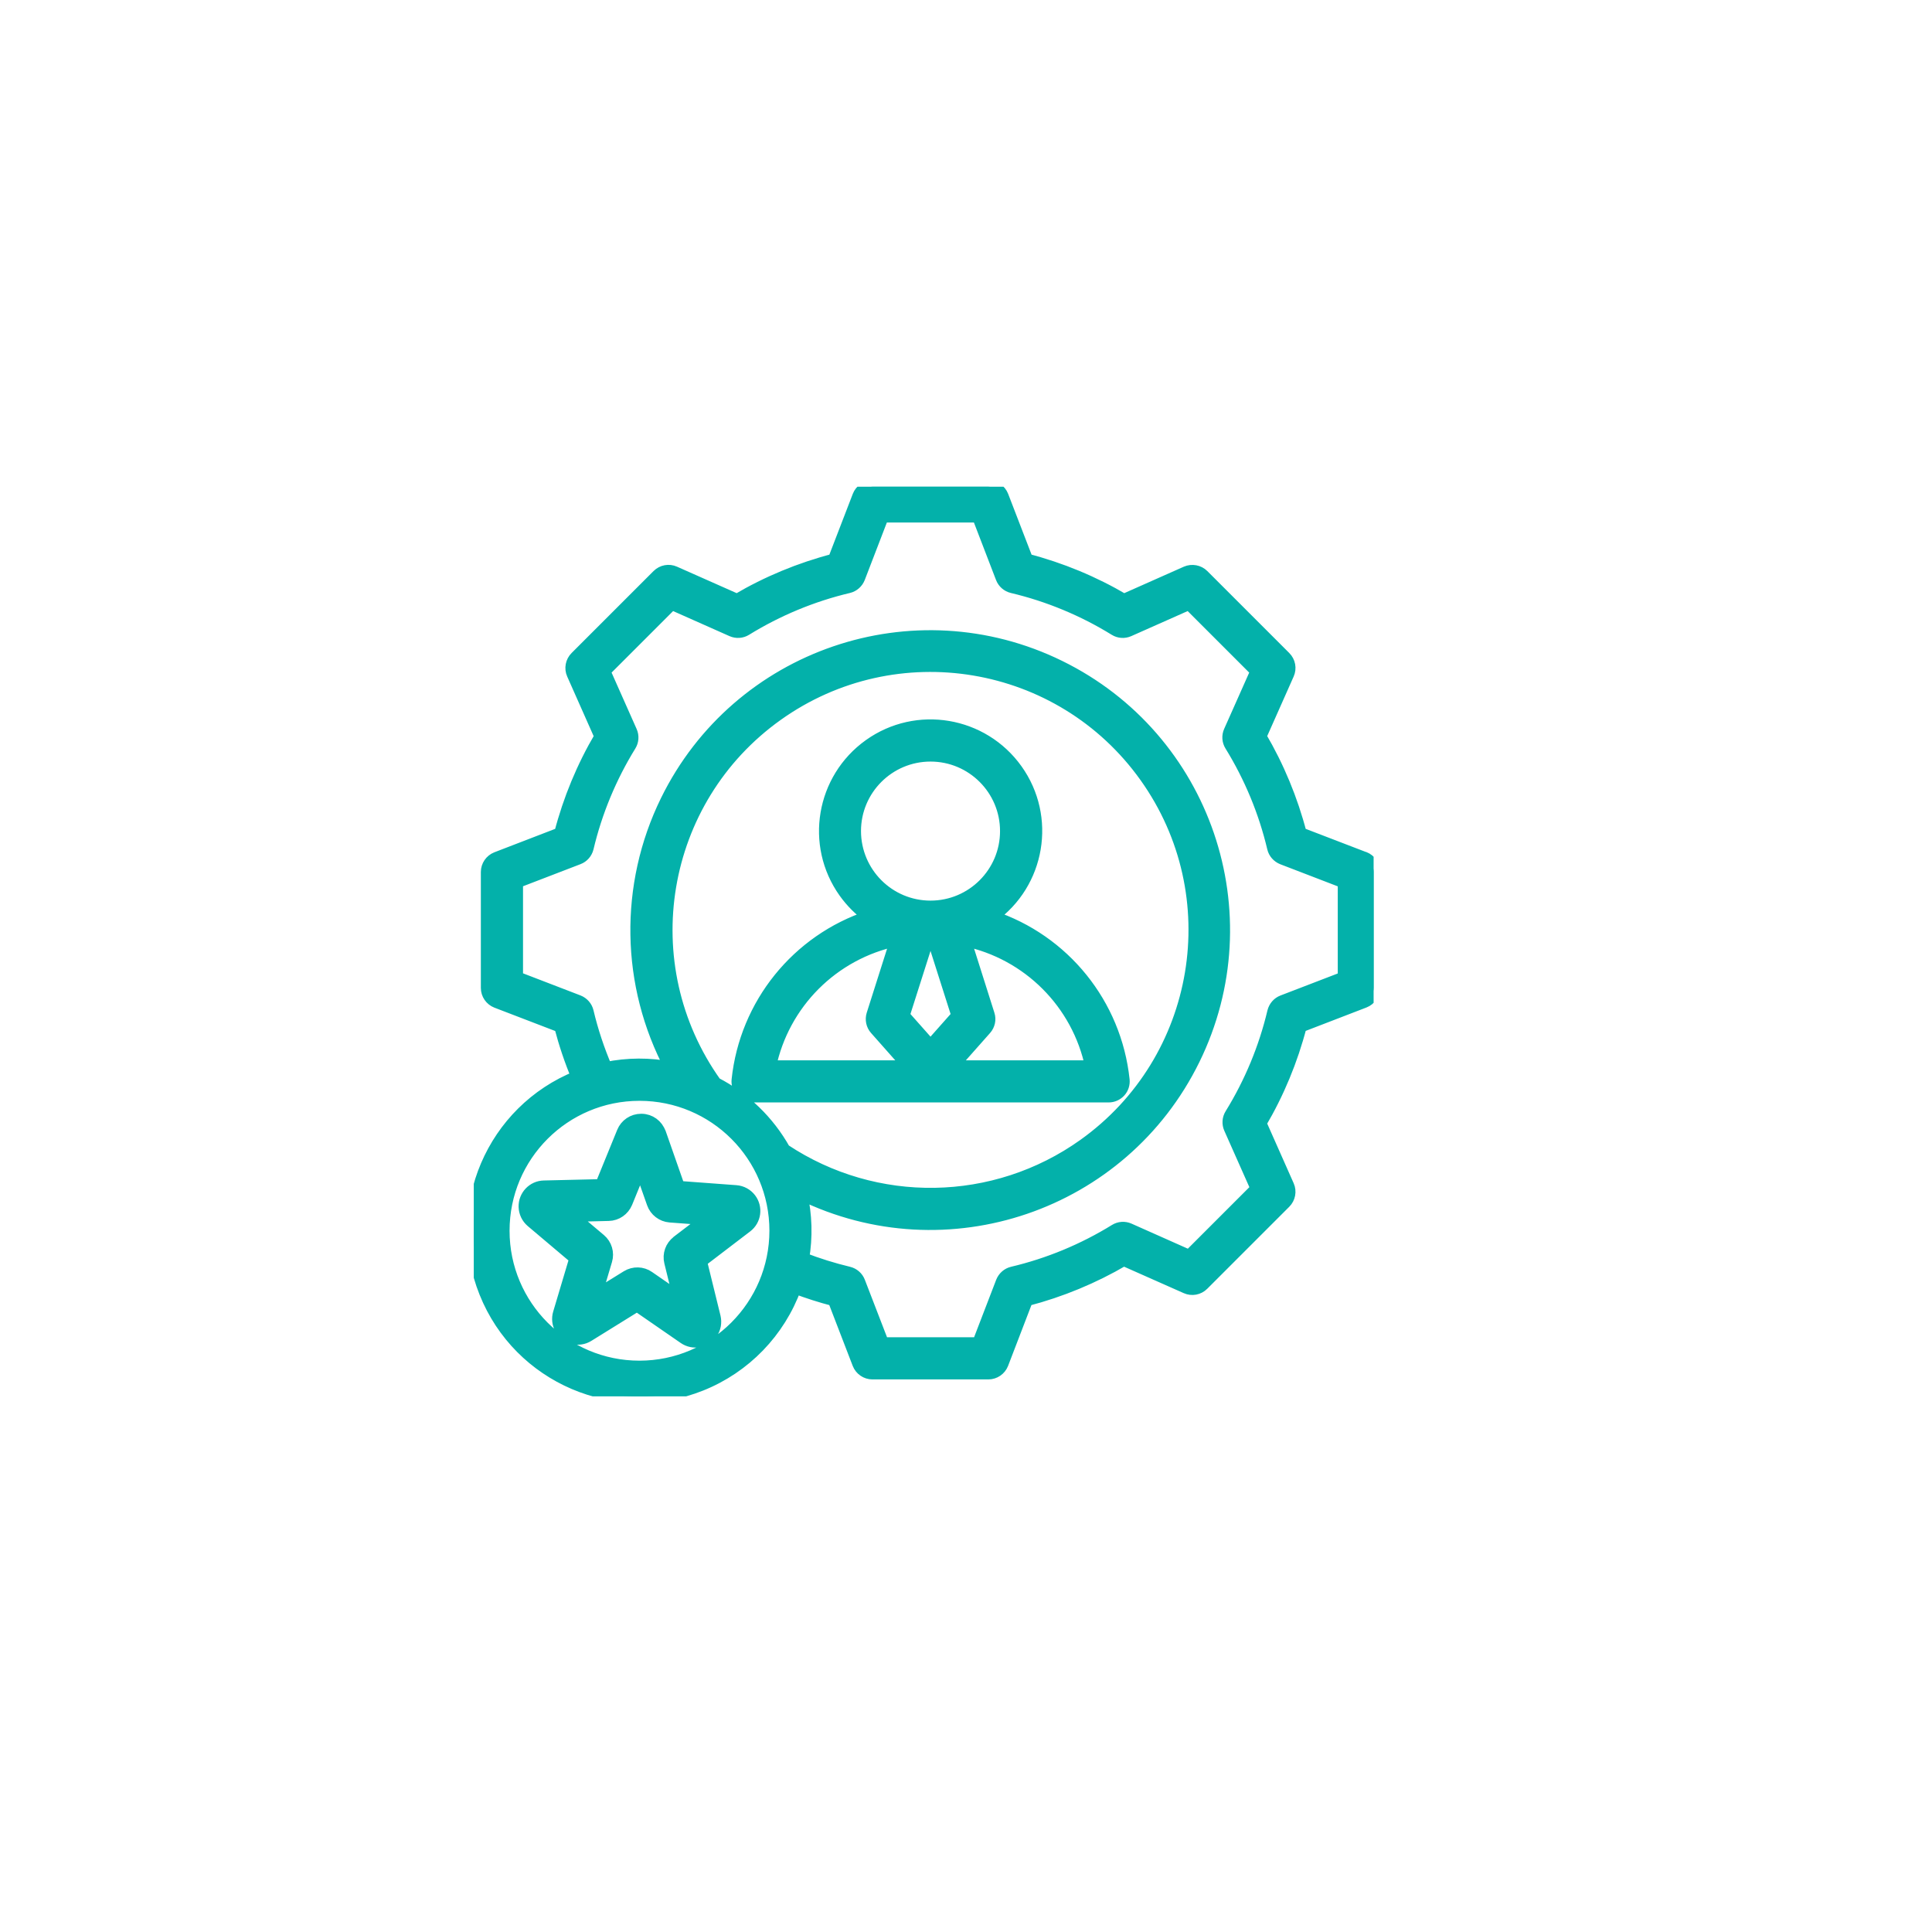 <?xml version="1.0" encoding="UTF-8"?>
<svg id="Réteg_1" xmlns="http://www.w3.org/2000/svg" version="1.1" xmlns:xlink="http://www.w3.org/1999/xlink" viewBox="0 0 226.77 226.77">
  <!-- Generator: Adobe Illustrator 29.6.0, SVG Export Plug-In . SVG Version: 2.1.1 Build 207)  -->
  <defs>
    <style>
      .st0 {
        fill: none;
      }

      .st1 {
        fill: #03b1aa;
        stroke: #03b1aa;
        stroke-linecap: round;
        stroke-linejoin: round;
        stroke-width: 1.5px;
      }

      .st2 {
        clip-path: url(#clippath);
      }
    </style>
    <clipPath id="clippath">
      <rect class="st0" x="55.61" y="57.13" width="105.62" height="106.77"/>
    </clipPath>
  </defs>
  <g class="st2">
    <g id="Group_38">
      <path id="Path_2953" class="st1" d="M160.13,100.73l-7.5-2.88c-1.04-4-2.63-7.84-4.73-11.41l3.26-7.34c.29-.65.15-1.41-.36-1.92l-9.62-9.62c-.5-.5-1.27-.64-1.92-.36l-7.34,3.26c-3.56-2.1-7.4-3.69-11.4-4.73l-2.89-7.5c-.26-.66-.9-1.1-1.61-1.1h-13.62c-.71,0-1.34.44-1.6,1.1l-2.89,7.5c-4,1.04-7.84,2.63-11.4,4.73l-7.35-3.26c-.65-.29-1.41-.15-1.92.36l-9.62,9.62c-.5.5-.65,1.27-.36,1.92l3.26,7.35c-2.1,3.56-3.69,7.4-4.73,11.4l-7.5,2.89c-.66.26-1.1.9-1.1,1.61v13.61c0,.71.44,1.35,1.1,1.61l7.5,2.88c.53,2.03,1.2,4.03,2.01,5.96-9.97,4-14.81,15.32-10.81,25.29,4,9.97,15.32,14.81,25.29,10.81,5.14-2.06,9.15-6.21,11.04-11.41,1.5.57,3.03,1.06,4.58,1.46l2.89,7.5c.26.66.9,1.1,1.61,1.1h13.61c.71,0,1.35-.44,1.61-1.1l2.88-7.5c4-1.04,7.84-2.63,11.4-4.72l7.35,3.26c.65.29,1.41.15,1.92-.36l9.63-9.63c.5-.5.65-1.27.36-1.92l-3.26-7.35c2.1-3.56,3.69-7.4,4.73-11.4l7.5-2.89c.66-.26,1.1-.9,1.1-1.61v-13.61c0-.71-.44-1.35-1.1-1.61ZM75.06,160.46c-8.84,0-16-7.16-16-16s7.16-16,16-16,16,7.16,16,16c-.01,8.83-7.17,15.99-16,16M83.96,127.17c-9.95-13.95-6.71-33.33,7.24-43.28,13.95-9.95,33.33-6.71,43.28,7.24,9.95,13.95,6.71,33.33-7.24,43.28-10.48,7.47-24.48,7.7-35.2.58-1.87-3.34-4.68-6.06-8.08-7.82h0ZM157.79,114.77l-7.23,2.78c-.53.2-.92.66-1.06,1.21-1.01,4.26-2.7,8.33-5,12.06-.3.48-.34,1.08-.11,1.6l3.15,7.09-7.95,7.95-7.08-3.15c-.52-.23-1.12-.19-1.6.11-3.73,2.3-7.8,3.99-12.07,5-.55.13-1,.53-1.21,1.06l-2.78,7.23h-11.25l-2.79-7.23c-.2-.53-.66-.93-1.21-1.06-1.83-.44-3.63-1-5.38-1.68.44-2.54.36-5.14-.21-7.65,17.08,8.38,37.71,1.33,46.09-15.75,8.38-17.08,1.33-37.71-15.75-46.09-17.08-8.38-37.71-1.33-46.09,15.75-4.87,9.93-4.68,21.6.52,31.36-2.53-.49-5.13-.48-7.65.04-.92-2.15-1.66-4.37-2.2-6.65-.13-.55-.53-1-1.06-1.21l-7.23-2.78v-11.25l7.23-2.78c.53-.2.92-.65,1.06-1.2,1.01-4.26,2.7-8.33,5-12.06.3-.48.34-1.08.11-1.6l-3.15-7.09,7.95-7.95,7.09,3.15c.52.23,1.12.19,1.6-.11,3.73-2.3,7.8-3.99,12.06-5,.55-.13,1-.53,1.21-1.06l2.78-7.23h11.25l2.78,7.23c.2.53.66.93,1.21,1.06,4.26,1.01,8.33,2.7,12.06,5,.48.3,1.08.34,1.6.11l7.09-3.15,7.95,7.95-3.15,7.08c-.23.52-.19,1.12.11,1.6,2.3,3.73,3.99,7.8,5,12.07.13.55.53,1,1.06,1.21l7.23,2.78v11.25h0ZM77.41,133c-.31-.9-1.15-1.51-2.1-1.52h-.06c-.93,0-1.76.56-2.11,1.42l-2.55,6.25-6.75.16c-1.26.03-2.25,1.08-2.22,2.34.02.65.31,1.26.8,1.68l5.16,4.36-1.93,6.47c-.36,1.21.33,2.47,1.53,2.83.62.19,1.3.1,1.85-.25l5.74-3.56,5.56,3.84c1.04.71,2.45.46,3.17-.58.37-.54.49-1.2.34-1.84l-1.61-6.56,5.37-4.1c1-.76,1.19-2.19.43-3.19-.4-.52-.99-.84-1.64-.89l-6.74-.5-2.23-6.37ZM79.54,145.77c-.72.55-1.05,1.47-.83,2.36l1.06,4.32-3.66-2.53c-.74-.52-1.72-.54-2.49-.07l-3.78,2.34,1.27-4.26c.26-.87-.02-1.81-.71-2.39l-3.4-2.87,4.44-.11c.91-.02,1.71-.58,2.06-1.42l1.68-4.12,1.48,4.2c.3.85,1.08,1.45,1.98,1.52l4.43.33-3.53,2.69ZM131.41,128.08c.33-.36.48-.85.43-1.33-.94-8.87-6.98-16.36-15.45-19.15,5.56-3.96,6.86-11.67,2.9-17.22s-11.67-6.86-17.22-2.9-6.86,11.67-2.9,17.22c.8,1.12,1.78,2.1,2.9,2.9-8.47,2.79-14.51,10.29-15.45,19.15-.1.95.58,1.79,1.53,1.9.06,0,.12,0,.18,0h41.8c.49,0,.95-.21,1.28-.57ZM112.42,119.2l-3.2,3.61-3.2-3.61,2.96-9.3c.08,0,.16,0,.24,0s.16,0,.24,0l2.96,9.3ZM100.31,97.55c0-4.92,3.99-8.91,8.91-8.91,4.92,0,8.91,3.99,8.91,8.91s-3.99,8.91-8.91,8.91c-4.92,0-8.9-3.99-8.91-8.91ZM105.24,110.31l-2.79,8.78c-.18.58-.05,1.21.35,1.66l3.95,4.46h-16.41c1.56-7.49,7.41-13.34,14.9-14.9M111.7,125.21l3.95-4.46c.4-.45.54-1.09.35-1.66l-2.78-8.78c7.49,1.56,13.34,7.41,14.9,14.9h-16.42Z"/>
    </g>
  </g>
</svg>